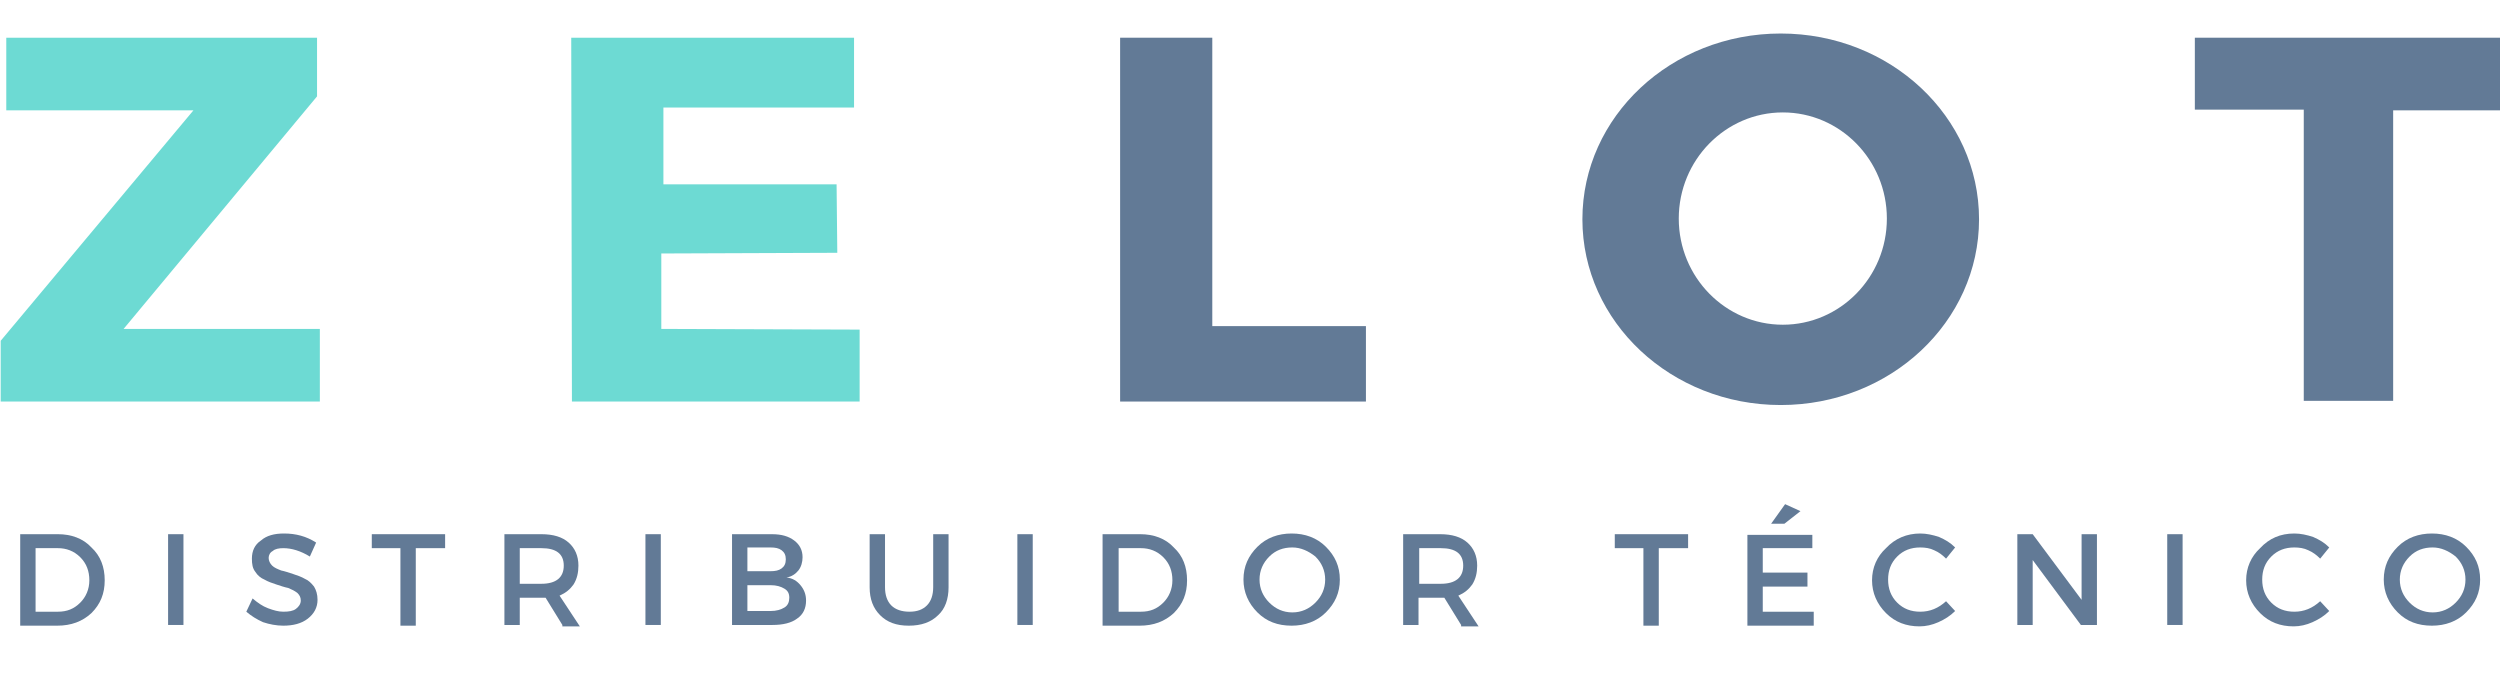<svg width="170" height="47" viewBox="0 0 170 47" fill="none" xmlns="http://www.w3.org/2000/svg">
<g clip-path="url(#clip0_2_8)">
<path d="M1.374 36.325H3.939C4.841 36.325 5.648 36.61 6.218 37.227C6.835 37.797 7.12 38.557 7.12 39.459C7.12 40.362 6.835 41.074 6.218 41.691C5.601 42.261 4.841 42.546 3.891 42.546H1.374V36.325ZM2.419 37.275V41.596H3.939C4.556 41.596 5.031 41.406 5.458 40.979C5.838 40.599 6.076 40.077 6.076 39.459C6.076 38.842 5.886 38.32 5.458 37.892C5.031 37.465 4.509 37.275 3.939 37.275H2.419Z" fill="#627A96"/>
<path d="M12.475 42.498H11.43V36.325H12.475V42.498Z" fill="#627A96"/>
<path d="M19.313 36.278C20.12 36.278 20.833 36.468 21.497 36.895L21.07 37.845C20.453 37.465 19.835 37.275 19.265 37.275C18.981 37.275 18.696 37.322 18.553 37.465C18.363 37.56 18.268 37.75 18.268 37.94C18.268 38.13 18.363 38.32 18.506 38.462C18.648 38.605 18.886 38.7 19.123 38.794C19.36 38.842 19.645 38.937 19.93 39.032C20.215 39.127 20.5 39.222 20.738 39.364C20.975 39.459 21.165 39.649 21.355 39.887C21.497 40.124 21.592 40.409 21.592 40.789C21.592 41.311 21.355 41.739 20.927 42.071C20.5 42.403 19.93 42.546 19.265 42.546C18.791 42.546 18.316 42.451 17.888 42.309C17.461 42.118 17.081 41.881 16.749 41.596L17.176 40.694C17.509 40.979 17.841 41.216 18.221 41.359C18.601 41.501 18.933 41.596 19.265 41.596C19.645 41.596 19.93 41.549 20.12 41.406C20.31 41.264 20.453 41.074 20.453 40.836C20.453 40.599 20.358 40.456 20.215 40.314C20.025 40.172 19.835 40.077 19.598 39.982C19.36 39.934 19.076 39.839 18.791 39.744C18.506 39.649 18.221 39.554 17.983 39.412C17.746 39.317 17.509 39.127 17.366 38.889C17.176 38.652 17.129 38.367 17.129 37.987C17.129 37.465 17.319 37.038 17.746 36.753C18.126 36.42 18.648 36.278 19.313 36.278Z" fill="#627A96"/>
<path d="M30.22 37.275H28.273V42.546H27.229V37.275H25.282V36.325H30.268V37.275H30.22Z" fill="#627A96"/>
<path d="M38.241 42.498L37.101 40.647C37.054 40.647 36.959 40.647 36.816 40.647H35.344V42.498H34.3V36.325H36.816C37.623 36.325 38.241 36.515 38.668 36.895C39.096 37.275 39.333 37.797 39.333 38.462C39.333 38.937 39.238 39.364 39.001 39.744C38.763 40.077 38.478 40.314 38.051 40.504L39.428 42.593H38.241V42.498ZM35.344 39.697H36.816C37.813 39.697 38.336 39.269 38.336 38.462C38.336 37.655 37.813 37.275 36.816 37.275H35.344V39.697Z" fill="#627A96"/>
<path d="M44.935 42.498H43.89V36.325H44.935V42.498Z" fill="#627A96"/>
<path d="M49.778 36.325H52.485C53.15 36.325 53.625 36.468 54.005 36.753C54.384 37.038 54.574 37.417 54.574 37.892C54.574 38.225 54.479 38.557 54.289 38.794C54.099 39.032 53.815 39.222 53.482 39.269C53.91 39.317 54.194 39.507 54.432 39.792C54.669 40.077 54.812 40.409 54.812 40.836C54.812 41.359 54.622 41.786 54.194 42.071C53.815 42.356 53.245 42.498 52.532 42.498H49.778V36.325ZM50.823 37.227V38.842H52.39C52.722 38.842 52.96 38.794 53.15 38.652C53.34 38.51 53.435 38.32 53.435 38.035C53.435 37.75 53.34 37.56 53.15 37.417C52.96 37.275 52.722 37.227 52.39 37.227H50.823ZM50.823 39.792V41.549H52.39C52.817 41.549 53.102 41.454 53.34 41.311C53.577 41.169 53.672 40.931 53.672 40.647C53.672 40.362 53.577 40.172 53.34 40.029C53.102 39.887 52.817 39.792 52.39 39.792H50.823Z" fill="#627A96"/>
<path d="M64.502 36.325V39.934C64.502 40.742 64.265 41.406 63.79 41.834C63.315 42.309 62.65 42.546 61.795 42.546C60.941 42.546 60.323 42.309 59.849 41.834C59.374 41.359 59.136 40.742 59.136 39.934V36.325H60.181V39.934C60.181 40.456 60.323 40.884 60.608 41.169C60.893 41.454 61.321 41.596 61.843 41.596C62.365 41.596 62.745 41.454 63.03 41.169C63.315 40.884 63.457 40.456 63.457 39.934V36.325H64.502Z" fill="#627A96"/>
<path d="M70.226 42.498H69.181V36.325H70.226V42.498Z" fill="#627A96"/>
<path d="M75.022 36.325H77.539C78.441 36.325 79.248 36.61 79.818 37.227C80.436 37.797 80.72 38.557 80.72 39.459C80.72 40.362 80.436 41.074 79.818 41.691C79.201 42.261 78.441 42.546 77.491 42.546H74.975V36.325H75.022ZM76.067 37.275V41.596H77.586C78.204 41.596 78.678 41.406 79.106 40.979C79.486 40.599 79.723 40.077 79.723 39.459C79.723 38.842 79.533 38.32 79.106 37.892C78.678 37.465 78.156 37.275 77.586 37.275H76.067Z" fill="#627A96"/>
<path d="M85.505 37.18C86.123 36.563 86.93 36.278 87.832 36.278C88.734 36.278 89.542 36.563 90.159 37.18C90.776 37.797 91.109 38.51 91.109 39.412C91.109 40.314 90.776 41.026 90.159 41.644C89.542 42.261 88.734 42.546 87.832 42.546C86.882 42.546 86.123 42.261 85.505 41.644C84.888 41.026 84.556 40.267 84.556 39.412C84.556 38.51 84.888 37.797 85.505 37.18ZM87.88 37.227C87.262 37.227 86.74 37.417 86.313 37.845C85.885 38.272 85.648 38.794 85.648 39.412C85.648 40.029 85.885 40.551 86.313 40.979C86.74 41.406 87.262 41.644 87.88 41.644C88.497 41.644 89.019 41.406 89.447 40.979C89.874 40.551 90.112 40.029 90.112 39.412C90.112 38.794 89.874 38.272 89.447 37.845C88.972 37.465 88.45 37.227 87.88 37.227Z" fill="#627A96"/>
<path d="M99.356 42.498L98.216 40.647C98.168 40.647 98.074 40.647 97.931 40.647H96.459V42.498H95.414V36.325H97.931C98.738 36.325 99.356 36.515 99.783 36.895C100.21 37.275 100.448 37.797 100.448 38.462C100.448 38.937 100.353 39.364 100.115 39.744C99.878 40.077 99.593 40.314 99.166 40.504L100.543 42.593H99.356V42.498ZM96.507 39.697H97.979C98.976 39.697 99.498 39.269 99.498 38.462C99.498 37.655 98.976 37.275 97.979 37.275H96.507V39.697Z" fill="#627A96"/>
<path d="M114.744 37.275H112.797V42.546H111.752V37.275H109.805V36.325H114.791V37.275H114.744Z" fill="#627A96"/>
<path d="M122.432 34.758L121.34 35.613H120.437L121.387 34.283L122.432 34.758ZM123.239 37.275H119.868V38.937H122.907V39.887H119.868V41.596H123.334V42.546H118.823V36.373H123.239V37.275Z" fill="#627A96"/>
<path d="M130.575 36.278C131.003 36.278 131.43 36.373 131.857 36.515C132.285 36.705 132.617 36.895 132.949 37.227L132.332 37.987C132.095 37.75 131.857 37.56 131.525 37.417C131.24 37.275 130.908 37.227 130.575 37.227C129.958 37.227 129.436 37.417 129.008 37.845C128.581 38.272 128.391 38.794 128.391 39.412C128.391 40.029 128.581 40.551 129.008 40.979C129.436 41.406 129.958 41.596 130.575 41.596C131.24 41.596 131.81 41.359 132.332 40.884L132.949 41.549C132.617 41.881 132.237 42.118 131.81 42.309C131.382 42.498 130.955 42.593 130.528 42.593C129.625 42.593 128.866 42.309 128.248 41.691C127.631 41.074 127.299 40.314 127.299 39.459C127.299 38.605 127.631 37.845 128.248 37.275C128.866 36.61 129.673 36.278 130.575 36.278Z" fill="#627A96"/>
<path d="M142.545 42.498H141.5L138.223 38.082V42.498H137.179V36.325H138.223L141.548 40.789V36.325H142.592V42.498H142.545Z" fill="#627A96"/>
<path d="M148.417 42.498H147.372V36.325H148.417V42.498Z" fill="#627A96"/>
<path d="M156.015 36.278C156.442 36.278 156.869 36.373 157.297 36.515C157.724 36.705 158.057 36.895 158.389 37.227L157.772 37.987C157.534 37.75 157.297 37.56 156.964 37.417C156.679 37.275 156.347 37.227 156.015 37.227C155.397 37.227 154.875 37.417 154.448 37.845C154.02 38.272 153.83 38.794 153.83 39.412C153.83 40.029 154.02 40.551 154.448 40.979C154.875 41.406 155.397 41.596 156.015 41.596C156.679 41.596 157.249 41.359 157.772 40.884L158.389 41.549C158.057 41.881 157.677 42.118 157.249 42.309C156.822 42.498 156.395 42.593 155.967 42.593C155.065 42.593 154.305 42.309 153.688 41.691C153.071 41.074 152.738 40.314 152.738 39.459C152.738 38.605 153.071 37.845 153.688 37.275C154.305 36.61 155.065 36.278 156.015 36.278Z" fill="#627A96"/>
<path d="M163.046 37.18C163.663 36.563 164.47 36.278 165.372 36.278C166.275 36.278 167.082 36.563 167.699 37.18C168.317 37.797 168.649 38.51 168.649 39.412C168.649 40.314 168.317 41.026 167.699 41.644C167.082 42.261 166.275 42.546 165.372 42.546C164.423 42.546 163.663 42.261 163.046 41.644C162.428 41.026 162.096 40.267 162.096 39.412C162.096 38.51 162.428 37.797 163.046 37.18ZM165.42 37.227C164.803 37.227 164.28 37.417 163.853 37.845C163.426 38.272 163.188 38.794 163.188 39.412C163.188 40.029 163.426 40.551 163.853 40.979C164.28 41.406 164.803 41.644 165.42 41.644C166.037 41.644 166.56 41.406 166.987 40.979C167.414 40.551 167.652 40.029 167.652 39.412C167.652 38.794 167.414 38.272 166.987 37.845C166.512 37.465 165.99 37.227 165.42 37.227Z" fill="#627A96"/>
<path d="M0.427 2.564V7.503H13.154L0.047 23.173V27.305H21.749V22.366H8.405L21.559 6.553V2.564H0.427Z" fill="#6DDAD3"/>
<path d="M58.075 2.564H38.844L38.891 27.305H58.455V22.413L44.969 22.366V17.237L56.936 17.19L56.888 12.536H45.112V7.313H58.075V2.564Z" fill="#6DDAD3"/>
<path d="M76.168 2.564V27.305H92.883V22.176H82.436V2.564H76.168Z" fill="#627A96"/>
<path d="M121.089 2.279C113.634 2.279 107.603 7.93 107.603 14.911C107.603 21.891 113.634 27.542 121.089 27.542C128.545 27.542 134.575 21.891 134.575 14.911C134.575 7.93 128.545 2.279 121.089 2.279ZM121.232 22.081C117.338 22.081 114.156 18.852 114.156 14.863C114.156 10.874 117.338 7.645 121.232 7.645C125.126 7.645 128.307 10.874 128.307 14.863C128.307 18.852 125.126 22.081 121.232 22.081Z" fill="#627A96"/>
<path d="M162.735 27.257V7.503H170.142V2.564H149.249V7.455H156.656V27.257H162.735Z" fill="#627A96"/>
</g>
<defs>
<clipPath id="clip0_2_8">
<rect width="170" height="46.062" fill="white"/>
</clipPath>
</defs>
</svg>
